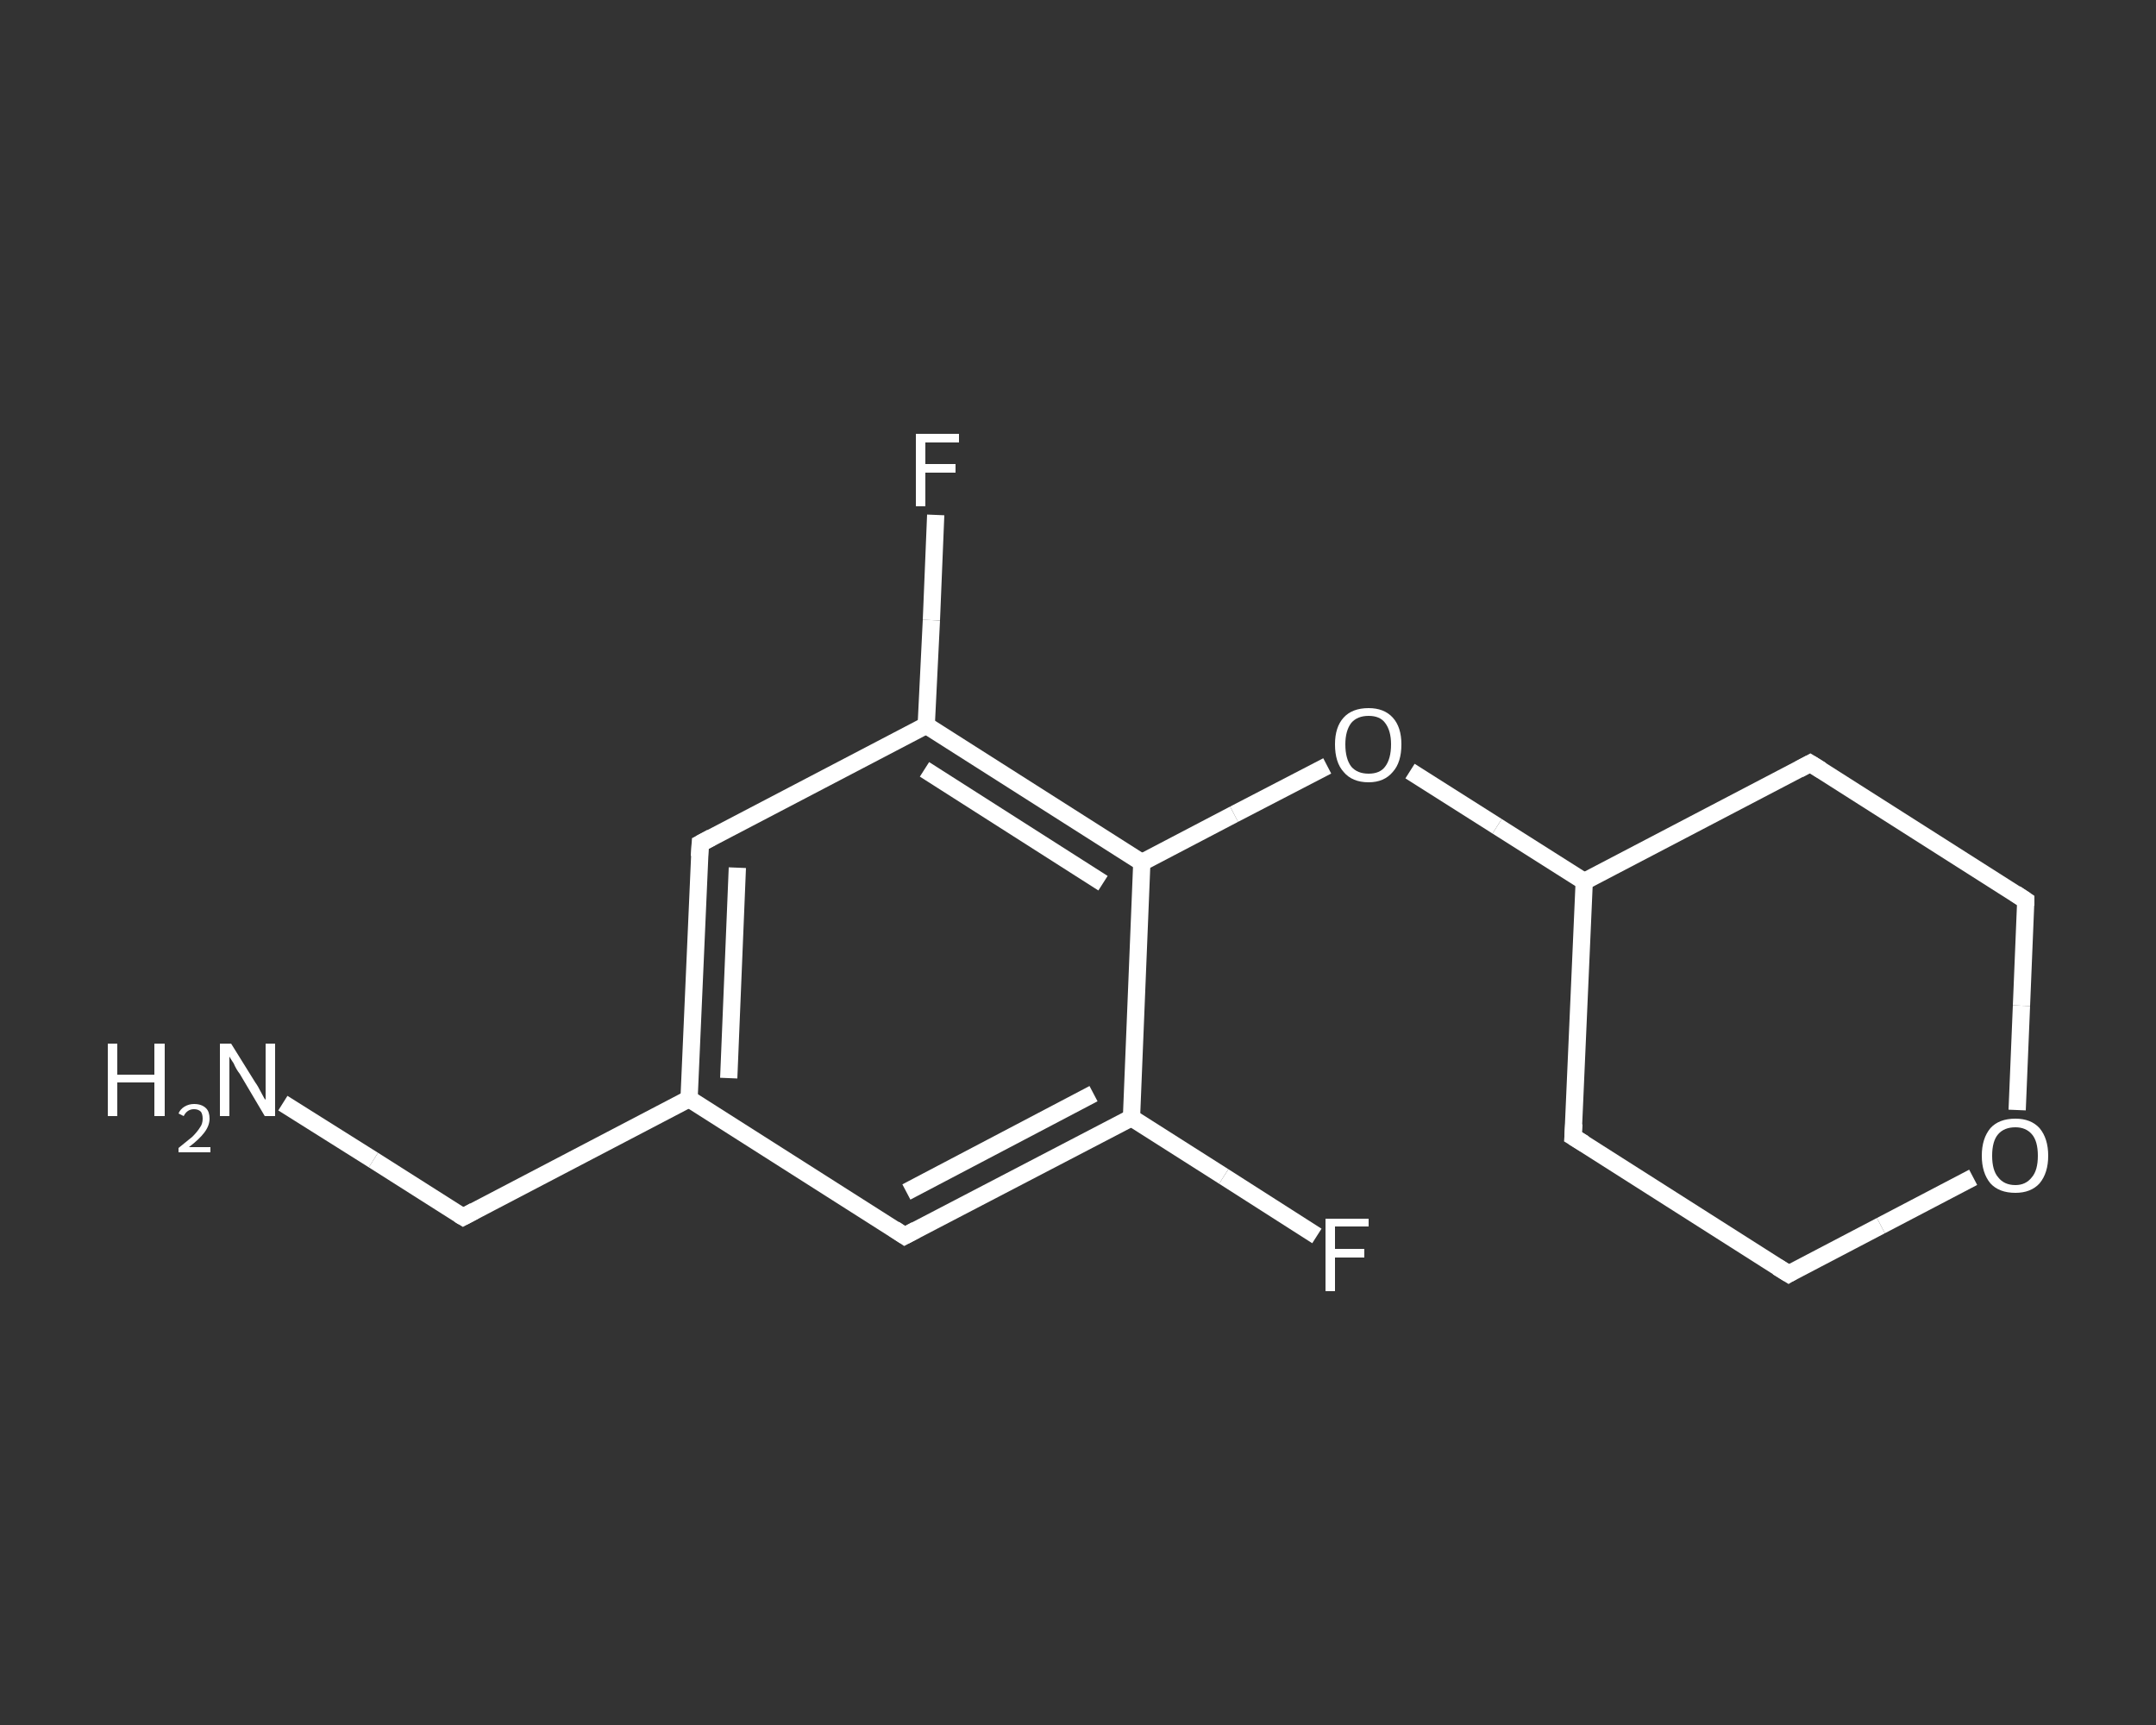 <?xml version='1.0' encoding='iso-8859-1'?>
<svg version='1.1' baseProfile='full'
              xmlns='http://www.w3.org/2000/svg'
                      xmlns:rdkit='http://www.rdkit.org/xml'
                      xmlns:xlink='http://www.w3.org/1999/xlink'
                  xml:space='preserve'
width='250px' height='200px' viewBox='0 0 250 200'>
<rect x="0" y="0" width="250" height="200" fill="#333333" stroke="none"/>
<!-- END OF HEADER -->
<rect style='opacity:1.0;fill:transparent;stroke:none' width='250.0' height='200.0' x='0.0' y='0.0'> </rect>
<path class='bond-0 atom-0 atom-1' d='M 32.8,127.9 L 43.3,134.5' style='fill:none;fill-rule:evenodd;stroke:#FFFFFF;stroke-width:2.0px;stroke-linecap:butt;stroke-linejoin:miter;stroke-opacity:1' />
<path class='bond-0 atom-0 atom-1' d='M 43.3,134.5 L 53.7,141.1' style='fill:none;fill-rule:evenodd;stroke:#FFFFFF;stroke-width:2.0px;stroke-linecap:butt;stroke-linejoin:miter;stroke-opacity:1' />
<path class='bond-1 atom-1 atom-2' d='M 53.7,141.1 L 79.9,127.4' style='fill:none;fill-rule:evenodd;stroke:#FFFFFF;stroke-width:2.0px;stroke-linecap:butt;stroke-linejoin:miter;stroke-opacity:1' />
<path class='bond-2 atom-2 atom-3' d='M 79.9,127.4 L 81.2,97.8' style='fill:none;fill-rule:evenodd;stroke:#FFFFFF;stroke-width:2.0px;stroke-linecap:butt;stroke-linejoin:miter;stroke-opacity:1' />
<path class='bond-2 atom-2 atom-3' d='M 84.5,125.0 L 85.5,100.6' style='fill:none;fill-rule:evenodd;stroke:#FFFFFF;stroke-width:2.0px;stroke-linecap:butt;stroke-linejoin:miter;stroke-opacity:1' />
<path class='bond-3 atom-3 atom-4' d='M 81.2,97.8 L 107.4,84.1' style='fill:none;fill-rule:evenodd;stroke:#FFFFFF;stroke-width:2.0px;stroke-linecap:butt;stroke-linejoin:miter;stroke-opacity:1' />
<path class='bond-4 atom-4 atom-5' d='M 107.4,84.1 L 108.0,71.9' style='fill:none;fill-rule:evenodd;stroke:#FFFFFF;stroke-width:2.0px;stroke-linecap:butt;stroke-linejoin:miter;stroke-opacity:1' />
<path class='bond-4 atom-4 atom-5' d='M 108.0,71.9 L 108.5,59.7' style='fill:none;fill-rule:evenodd;stroke:#FFFFFF;stroke-width:2.0px;stroke-linecap:butt;stroke-linejoin:miter;stroke-opacity:1' />
<path class='bond-5 atom-4 atom-6' d='M 107.4,84.1 L 132.4,100.0' style='fill:none;fill-rule:evenodd;stroke:#FFFFFF;stroke-width:2.0px;stroke-linecap:butt;stroke-linejoin:miter;stroke-opacity:1' />
<path class='bond-5 atom-4 atom-6' d='M 107.2,89.2 L 127.9,102.4' style='fill:none;fill-rule:evenodd;stroke:#FFFFFF;stroke-width:2.0px;stroke-linecap:butt;stroke-linejoin:miter;stroke-opacity:1' />
<path class='bond-6 atom-6 atom-7' d='M 132.4,100.0 L 143.1,94.4' style='fill:none;fill-rule:evenodd;stroke:#FFFFFF;stroke-width:2.0px;stroke-linecap:butt;stroke-linejoin:miter;stroke-opacity:1' />
<path class='bond-6 atom-6 atom-7' d='M 143.1,94.4 L 153.9,88.8' style='fill:none;fill-rule:evenodd;stroke:#FFFFFF;stroke-width:2.0px;stroke-linecap:butt;stroke-linejoin:miter;stroke-opacity:1' />
<path class='bond-7 atom-7 atom-8' d='M 163.5,89.4 L 173.6,95.8' style='fill:none;fill-rule:evenodd;stroke:#FFFFFF;stroke-width:2.0px;stroke-linecap:butt;stroke-linejoin:miter;stroke-opacity:1' />
<path class='bond-7 atom-7 atom-8' d='M 173.6,95.8 L 183.7,102.2' style='fill:none;fill-rule:evenodd;stroke:#FFFFFF;stroke-width:2.0px;stroke-linecap:butt;stroke-linejoin:miter;stroke-opacity:1' />
<path class='bond-8 atom-8 atom-9' d='M 183.7,102.2 L 182.4,131.8' style='fill:none;fill-rule:evenodd;stroke:#FFFFFF;stroke-width:2.0px;stroke-linecap:butt;stroke-linejoin:miter;stroke-opacity:1' />
<path class='bond-9 atom-9 atom-10' d='M 182.4,131.8 L 207.4,147.7' style='fill:none;fill-rule:evenodd;stroke:#FFFFFF;stroke-width:2.0px;stroke-linecap:butt;stroke-linejoin:miter;stroke-opacity:1' />
<path class='bond-10 atom-10 atom-11' d='M 207.4,147.7 L 218.1,142.1' style='fill:none;fill-rule:evenodd;stroke:#FFFFFF;stroke-width:2.0px;stroke-linecap:butt;stroke-linejoin:miter;stroke-opacity:1' />
<path class='bond-10 atom-10 atom-11' d='M 218.1,142.1 L 228.8,136.5' style='fill:none;fill-rule:evenodd;stroke:#FFFFFF;stroke-width:2.0px;stroke-linecap:butt;stroke-linejoin:miter;stroke-opacity:1' />
<path class='bond-11 atom-11 atom-12' d='M 233.9,128.7 L 234.4,116.6' style='fill:none;fill-rule:evenodd;stroke:#FFFFFF;stroke-width:2.0px;stroke-linecap:butt;stroke-linejoin:miter;stroke-opacity:1' />
<path class='bond-11 atom-11 atom-12' d='M 234.4,116.6 L 234.9,104.4' style='fill:none;fill-rule:evenodd;stroke:#FFFFFF;stroke-width:2.0px;stroke-linecap:butt;stroke-linejoin:miter;stroke-opacity:1' />
<path class='bond-12 atom-12 atom-13' d='M 234.9,104.4 L 209.9,88.5' style='fill:none;fill-rule:evenodd;stroke:#FFFFFF;stroke-width:2.0px;stroke-linecap:butt;stroke-linejoin:miter;stroke-opacity:1' />
<path class='bond-13 atom-6 atom-14' d='M 132.4,100.0 L 131.2,129.6' style='fill:none;fill-rule:evenodd;stroke:#FFFFFF;stroke-width:2.0px;stroke-linecap:butt;stroke-linejoin:miter;stroke-opacity:1' />
<path class='bond-14 atom-14 atom-15' d='M 131.2,129.6 L 141.9,136.4' style='fill:none;fill-rule:evenodd;stroke:#FFFFFF;stroke-width:2.0px;stroke-linecap:butt;stroke-linejoin:miter;stroke-opacity:1' />
<path class='bond-14 atom-14 atom-15' d='M 141.9,136.4 L 152.7,143.3' style='fill:none;fill-rule:evenodd;stroke:#FFFFFF;stroke-width:2.0px;stroke-linecap:butt;stroke-linejoin:miter;stroke-opacity:1' />
<path class='bond-15 atom-14 atom-16' d='M 131.2,129.6 L 104.9,143.3' style='fill:none;fill-rule:evenodd;stroke:#FFFFFF;stroke-width:2.0px;stroke-linecap:butt;stroke-linejoin:miter;stroke-opacity:1' />
<path class='bond-15 atom-14 atom-16' d='M 126.8,126.8 L 105.1,138.2' style='fill:none;fill-rule:evenodd;stroke:#FFFFFF;stroke-width:2.0px;stroke-linecap:butt;stroke-linejoin:miter;stroke-opacity:1' />
<path class='bond-16 atom-16 atom-2' d='M 104.9,143.3 L 79.9,127.4' style='fill:none;fill-rule:evenodd;stroke:#FFFFFF;stroke-width:2.0px;stroke-linecap:butt;stroke-linejoin:miter;stroke-opacity:1' />
<path class='bond-17 atom-13 atom-8' d='M 209.9,88.5 L 183.7,102.2' style='fill:none;fill-rule:evenodd;stroke:#FFFFFF;stroke-width:2.0px;stroke-linecap:butt;stroke-linejoin:miter;stroke-opacity:1' />
<path d='M 53.2,140.8 L 53.7,141.1 L 55.0,140.4' style='fill:none;stroke:#FFFFFF;stroke-width:2.0px;stroke-linecap:butt;stroke-linejoin:miter;stroke-opacity:1;' />
<path d='M 81.1,99.3 L 81.2,97.8 L 82.5,97.1' style='fill:none;stroke:#FFFFFF;stroke-width:2.0px;stroke-linecap:butt;stroke-linejoin:miter;stroke-opacity:1;' />
<path d='M 182.5,130.3 L 182.4,131.8 L 183.7,132.6' style='fill:none;stroke:#FFFFFF;stroke-width:2.0px;stroke-linecap:butt;stroke-linejoin:miter;stroke-opacity:1;' />
<path d='M 206.1,146.9 L 207.4,147.7 L 207.9,147.4' style='fill:none;stroke:#FFFFFF;stroke-width:2.0px;stroke-linecap:butt;stroke-linejoin:miter;stroke-opacity:1;' />
<path d='M 234.9,105.0 L 234.9,104.4 L 233.7,103.6' style='fill:none;stroke:#FFFFFF;stroke-width:2.0px;stroke-linecap:butt;stroke-linejoin:miter;stroke-opacity:1;' />
<path d='M 211.2,89.3 L 209.9,88.5 L 208.6,89.2' style='fill:none;stroke:#FFFFFF;stroke-width:2.0px;stroke-linecap:butt;stroke-linejoin:miter;stroke-opacity:1;' />
<path d='M 106.2,142.6 L 104.9,143.3 L 103.7,142.5' style='fill:none;stroke:#FFFFFF;stroke-width:2.0px;stroke-linecap:butt;stroke-linejoin:miter;stroke-opacity:1;' />
<path class='atom-0' d='M 12.5 121.0
L 13.6 121.0
L 13.6 124.6
L 17.9 124.6
L 17.9 121.0
L 19.1 121.0
L 19.1 129.4
L 17.9 129.4
L 17.9 125.5
L 13.6 125.5
L 13.6 129.4
L 12.5 129.4
L 12.5 121.0
' fill='#FFFFFF'/>
<path class='atom-0' d='M 20.7 129.1
Q 20.9 128.6, 21.4 128.3
Q 21.9 128.0, 22.5 128.0
Q 23.4 128.0, 23.9 128.5
Q 24.3 128.9, 24.3 129.7
Q 24.3 130.5, 23.7 131.3
Q 23.1 132.1, 21.9 133.0
L 24.4 133.0
L 24.4 133.6
L 20.7 133.6
L 20.7 133.1
Q 21.7 132.3, 22.3 131.8
Q 22.9 131.2, 23.2 130.7
Q 23.5 130.3, 23.5 129.7
Q 23.5 129.2, 23.3 128.9
Q 23.0 128.6, 22.5 128.6
Q 22.1 128.6, 21.8 128.8
Q 21.5 129.0, 21.3 129.4
L 20.7 129.1
' fill='#FFFFFF'/>
<path class='atom-0' d='M 26.8 121.0
L 29.6 125.5
Q 29.9 125.9, 30.3 126.7
Q 30.7 127.5, 30.8 127.5
L 30.8 121.0
L 31.9 121.0
L 31.9 129.4
L 30.7 129.4
L 27.8 124.5
Q 27.4 124.0, 27.1 123.3
Q 26.7 122.7, 26.6 122.5
L 26.6 129.4
L 25.5 129.4
L 25.5 121.0
L 26.8 121.0
' fill='#FFFFFF'/>
<path class='atom-5' d='M 106.2 50.3
L 111.2 50.3
L 111.2 51.3
L 107.3 51.3
L 107.3 53.8
L 110.8 53.8
L 110.8 54.8
L 107.3 54.8
L 107.3 58.7
L 106.2 58.7
L 106.2 50.3
' fill='#FFFFFF'/>
<path class='atom-7' d='M 154.8 86.3
Q 154.8 84.3, 155.8 83.2
Q 156.8 82.1, 158.7 82.1
Q 160.5 82.1, 161.5 83.2
Q 162.5 84.3, 162.5 86.3
Q 162.5 88.4, 161.5 89.5
Q 160.5 90.7, 158.7 90.7
Q 156.8 90.7, 155.8 89.5
Q 154.8 88.4, 154.8 86.3
M 158.7 89.7
Q 160.0 89.7, 160.6 88.9
Q 161.3 88.0, 161.3 86.3
Q 161.3 84.7, 160.6 83.8
Q 160.0 83.0, 158.7 83.0
Q 157.4 83.0, 156.7 83.8
Q 156.0 84.7, 156.0 86.3
Q 156.0 88.0, 156.7 88.9
Q 157.4 89.7, 158.7 89.7
' fill='#FFFFFF'/>
<path class='atom-11' d='M 229.8 134.0
Q 229.8 132.0, 230.8 130.8
Q 231.8 129.7, 233.7 129.7
Q 235.5 129.7, 236.5 130.8
Q 237.5 132.0, 237.5 134.0
Q 237.5 136.0, 236.5 137.2
Q 235.5 138.3, 233.7 138.3
Q 231.8 138.3, 230.8 137.2
Q 229.8 136.0, 229.8 134.0
M 233.7 137.4
Q 234.9 137.4, 235.6 136.5
Q 236.3 135.7, 236.3 134.0
Q 236.3 132.3, 235.6 131.5
Q 234.9 130.7, 233.7 130.7
Q 232.4 130.7, 231.7 131.5
Q 231.0 132.3, 231.0 134.0
Q 231.0 135.7, 231.7 136.5
Q 232.4 137.4, 233.7 137.4
' fill='#FFFFFF'/>
<path class='atom-15' d='M 153.7 141.3
L 158.7 141.3
L 158.7 142.2
L 154.8 142.2
L 154.8 144.8
L 158.2 144.8
L 158.2 145.8
L 154.8 145.8
L 154.8 149.7
L 153.7 149.7
L 153.7 141.3
' fill='#FFFFFF'/>
</svg>
